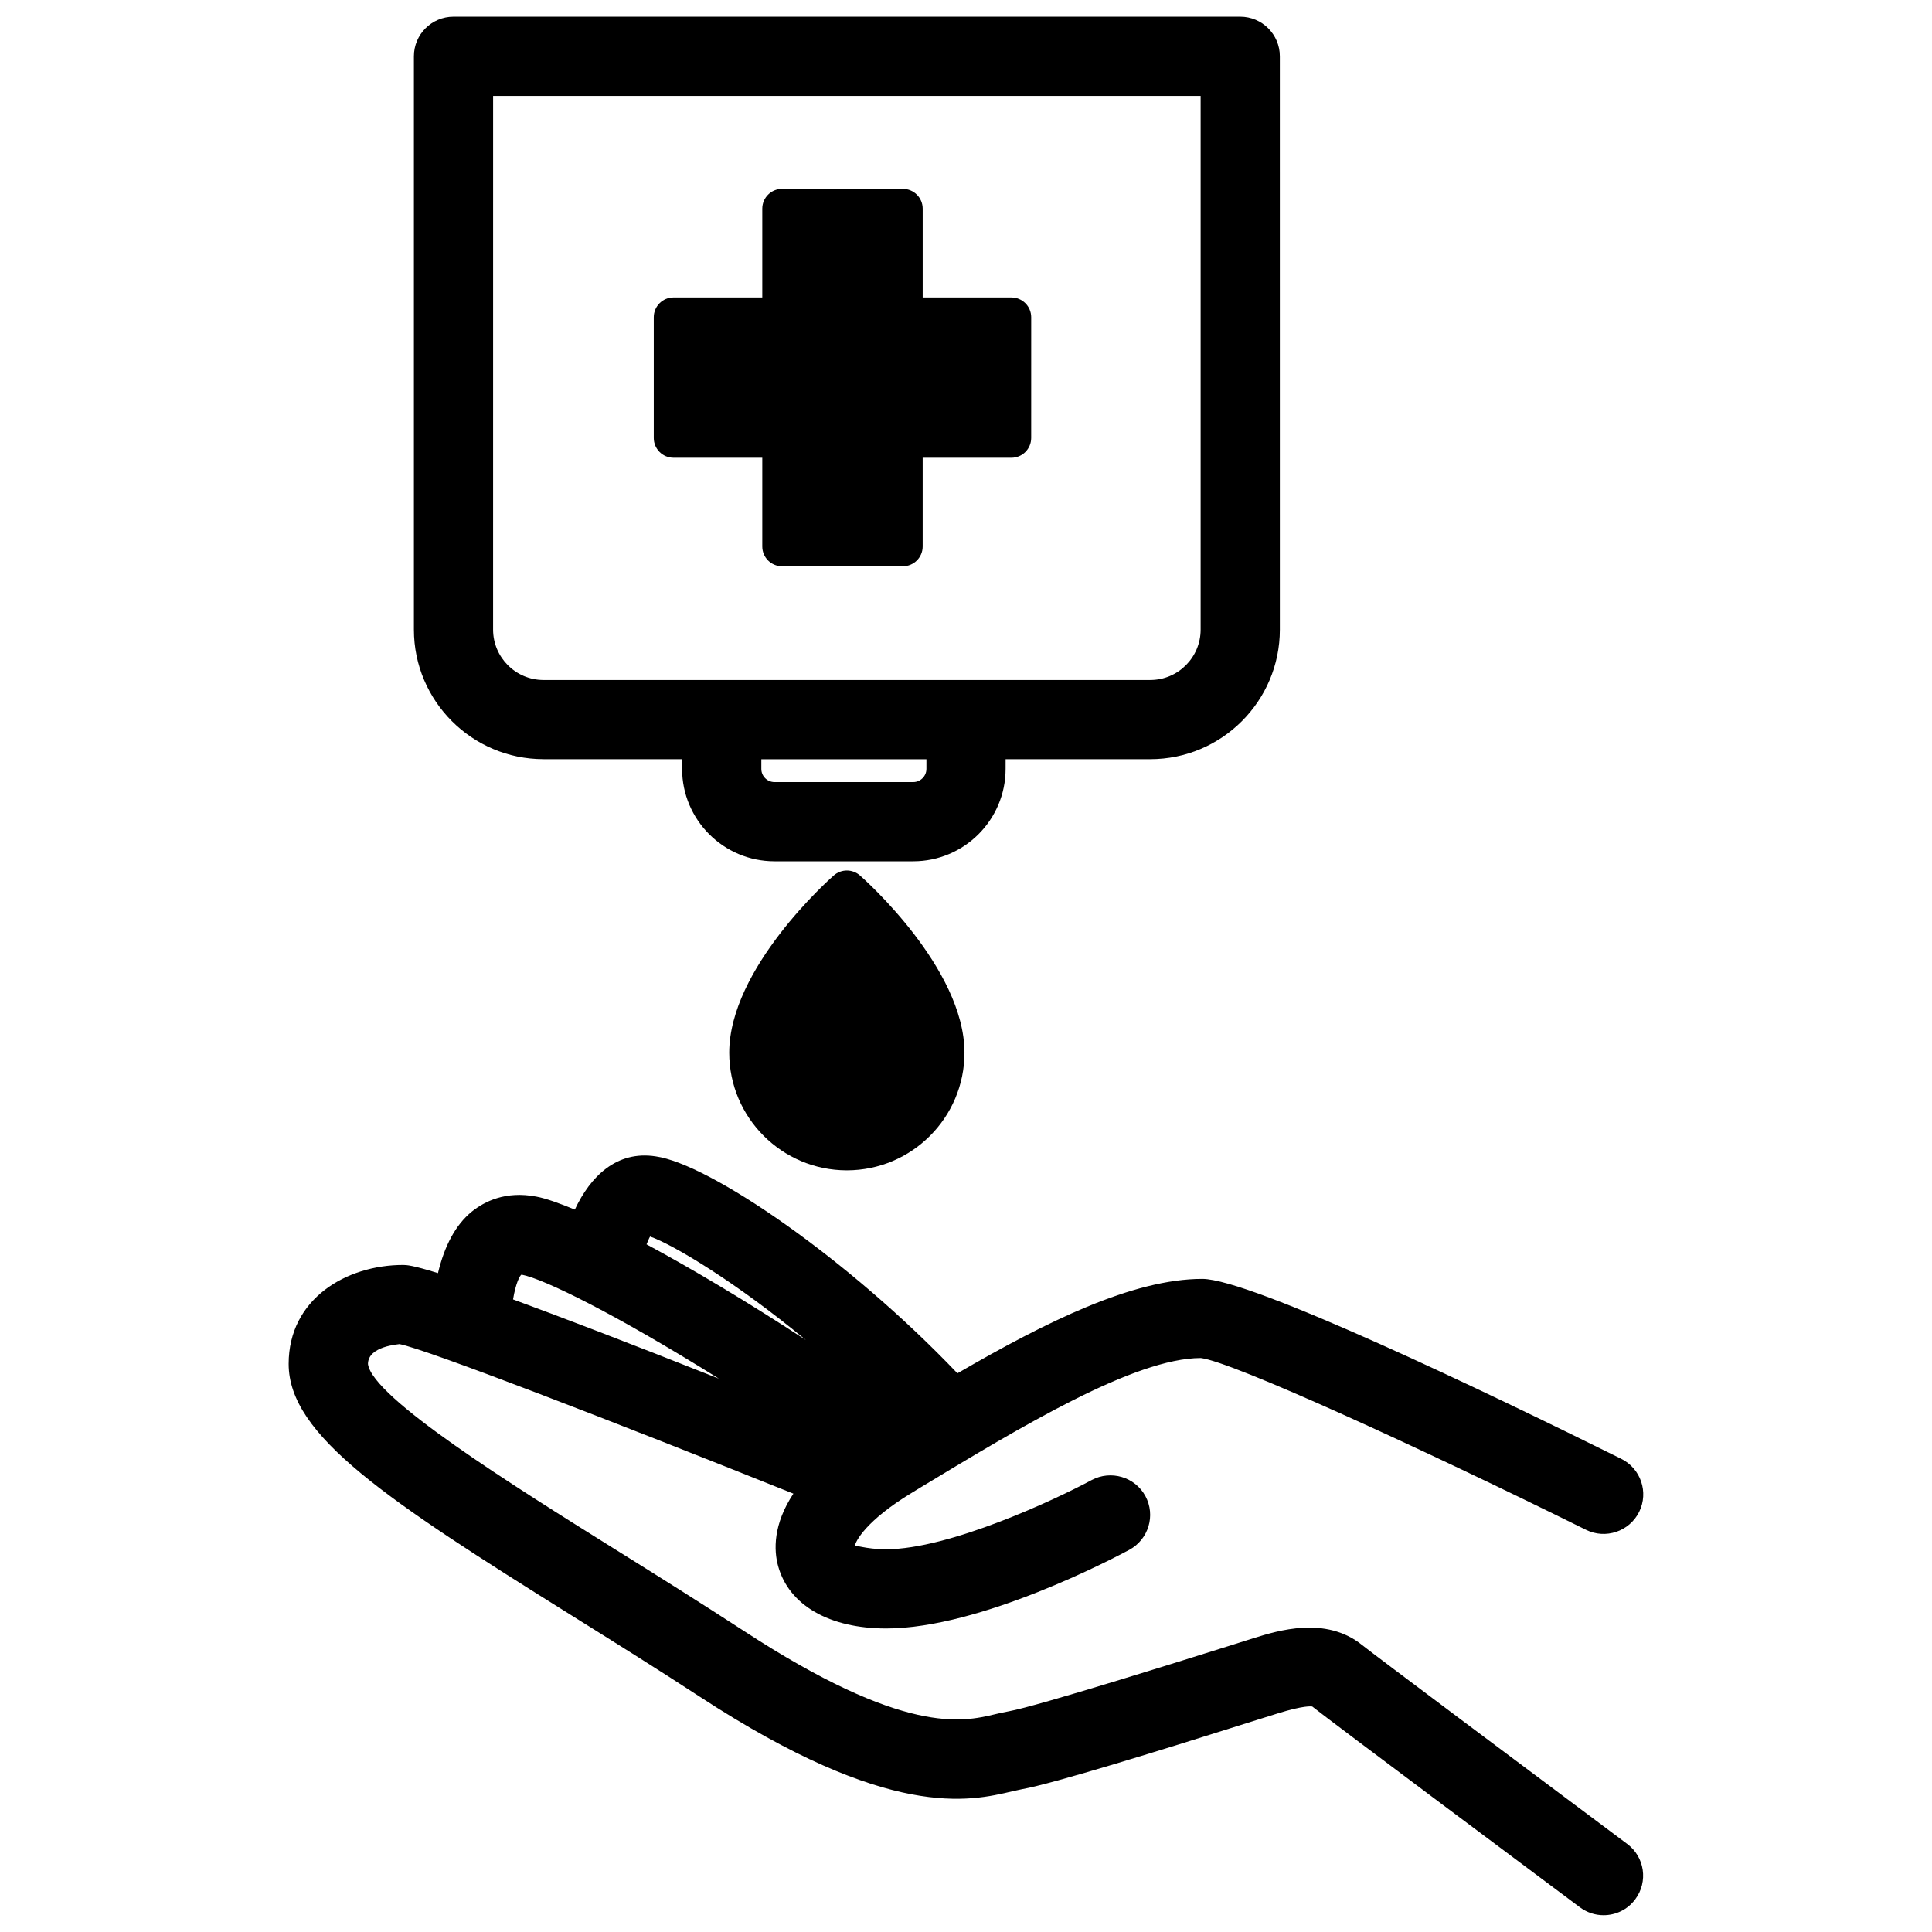 <?xml version="1.0" encoding="UTF-8"?>
<!-- Uploaded to: ICON Repo, www.iconrepo.com, Generator: ICON Repo Mixer Tools -->
<svg width="800px" height="800px" version="1.1" viewBox="144 144 512 512" xmlns="http://www.w3.org/2000/svg">
 <defs>
  <clipPath id="b">
   <path d="m220 450h360v201.9h-360z"/>
  </clipPath>
  <clipPath id="a">
   <path d="m253 148.09h231v224.91h-231z"/>
  </clipPath>
 </defs>
 <path d="m371.89 376c-1.996-1.742-4.934-1.742-6.926 0-1.133 0.988-27.711 24.602-27.711 46.98 0 17.191 13.98 31.172 31.172 31.172 17.191 0 31.172-13.98 31.172-31.172 0.004-22.379-26.574-45.992-27.707-46.98z"/>
 <g clip-path="url(#b)">
  <path d="m504.96 579.94c-9.676-7.789-22.441-3.758-28.57-1.867l-5.457 1.723c-12.824 4.031-51.891 16.332-59.598 17.719-1.195 0.211-2.434 0.484-3.82 0.82-8.312 1.953-23.805 5.688-66.48-22.188-11.547-7.516-23.113-14.758-34.152-21.645-27.078-16.918-64.172-40.074-65.371-49.016 0-4.809 8.312-5.207 8.355-5.289 7.137 1.363 56.574 20.469 104.39 39.633-5.375 8.125-5.227 14.988-4.031 19.25 2.875 10.328 13.562 16.48 28.613 16.48 25.066 0 60.5-18.727 64.445-20.844 5.102-2.769 7.012-9.133 4.262-14.234-2.769-5.121-9.172-6.949-14.234-4.262-9.445 5.102-37.68 18.348-54.496 18.348-5.668 0-8.25-1.344-8.312-0.691 0.105-1.387 3.086-6.992 15.176-14.297l1.953-1.195c0.02 0 0.043-0.02 0.062-0.043l0.355-0.211c26.535-16.039 56.617-34.219 74.188-34.238 8.398 1.008 58.504 23.953 102.09 45.531 5.144 2.539 11.461 0.461 14.066-4.766 2.562-5.184 0.441-11.484-4.766-14.066-35.938-17.82-98.18-47.672-111.01-47.672-18.43 0-41.395 11.379-64.887 25.023-29.117-30.523-65.746-55.523-80-57.496-10.285-1.574-17.254 5.269-21.391 14.105-4.008-1.637-7.621-2.961-10.223-3.441-8.145-1.574-13.77 1.324-17.066 3.969-4.344 3.527-7.262 9.109-8.984 16.312-6.801-2.121-8.375-2.164-9.238-2.164-15.074 0-30.332 9.004-30.332 26.219 0 18.934 25.801 35.938 75.234 66.816 10.914 6.824 22.379 13.98 33.797 21.434 50.234 32.789 71.457 27.688 82.812 25l2.602-0.566c7.996-1.406 35.961-10.055 62.262-18.367l5.375-1.68c7.012-2.184 8.922-1.867 9.172-1.848 4.305 3.465 64.129 48.137 70.934 53.215 1.891 1.406 4.074 2.098 6.277 2.098 3.191 0 6.359-1.449 8.398-4.219 3.465-4.641 2.519-11.211-2.141-14.672-26.555-19.844-67.238-50.281-70.262-52.719zm-188.68-108.25c6.215 2.203 22.629 12.008 41.293 27.438-15.66-10.203-30.102-18.852-42.234-25.359 0.332-0.715 0.629-1.598 0.941-2.078zm-34.07 10.098c6.004 1.133 25.043 10.539 52.293 27.562-25-9.91-42.426-16.543-54.539-20.992 0.715-4.285 1.785-6.363 2.246-6.57z"/>
 </g>
 <g clip-path="url(#a)">
  <path d="m288.03 345.19h36.734v2.582c0 13.496 10.98 24.477 24.477 24.477h36.777c13.496 0 24.477-10.98 24.477-24.477l0.004-2.582h38.332c18.934 0 34.344-15.406 34.344-34.344l-0.004-151.94c0-5.793-4.703-10.496-10.496-10.496h-208.49c-5.793 0-10.496 4.703-10.496 10.496v151.94c0 18.934 15.41 34.34 34.344 34.34zm101.48 2.582c0 1.91-1.574 3.484-3.484 3.484h-36.781c-1.91 0-3.484-1.574-3.484-3.484v-2.559h43.75zm-114.83-178.37h187.5v141.45c0 7.367-5.984 13.352-13.352 13.352h-160.8c-7.367 0-13.352-6.004-13.352-13.352z"/>
 </g>
 <path d="m322.5 265.31h23.512v23.512c0 2.898 2.352 5.246 5.246 5.246h32.012c2.898 0 5.246-2.352 5.246-5.246v-23.512h23.512c2.898 0 5.246-2.352 5.246-5.246l0.004-31.992c0-2.898-2.352-5.246-5.246-5.246h-23.512v-23.535c0-2.898-2.352-5.246-5.246-5.246h-32.016c-2.898 0-5.246 2.352-5.246 5.246v23.531h-23.512c-2.898 0-5.246 2.352-5.246 5.246v31.992c-0.004 2.898 2.348 5.25 5.246 5.25z"/>
</svg>